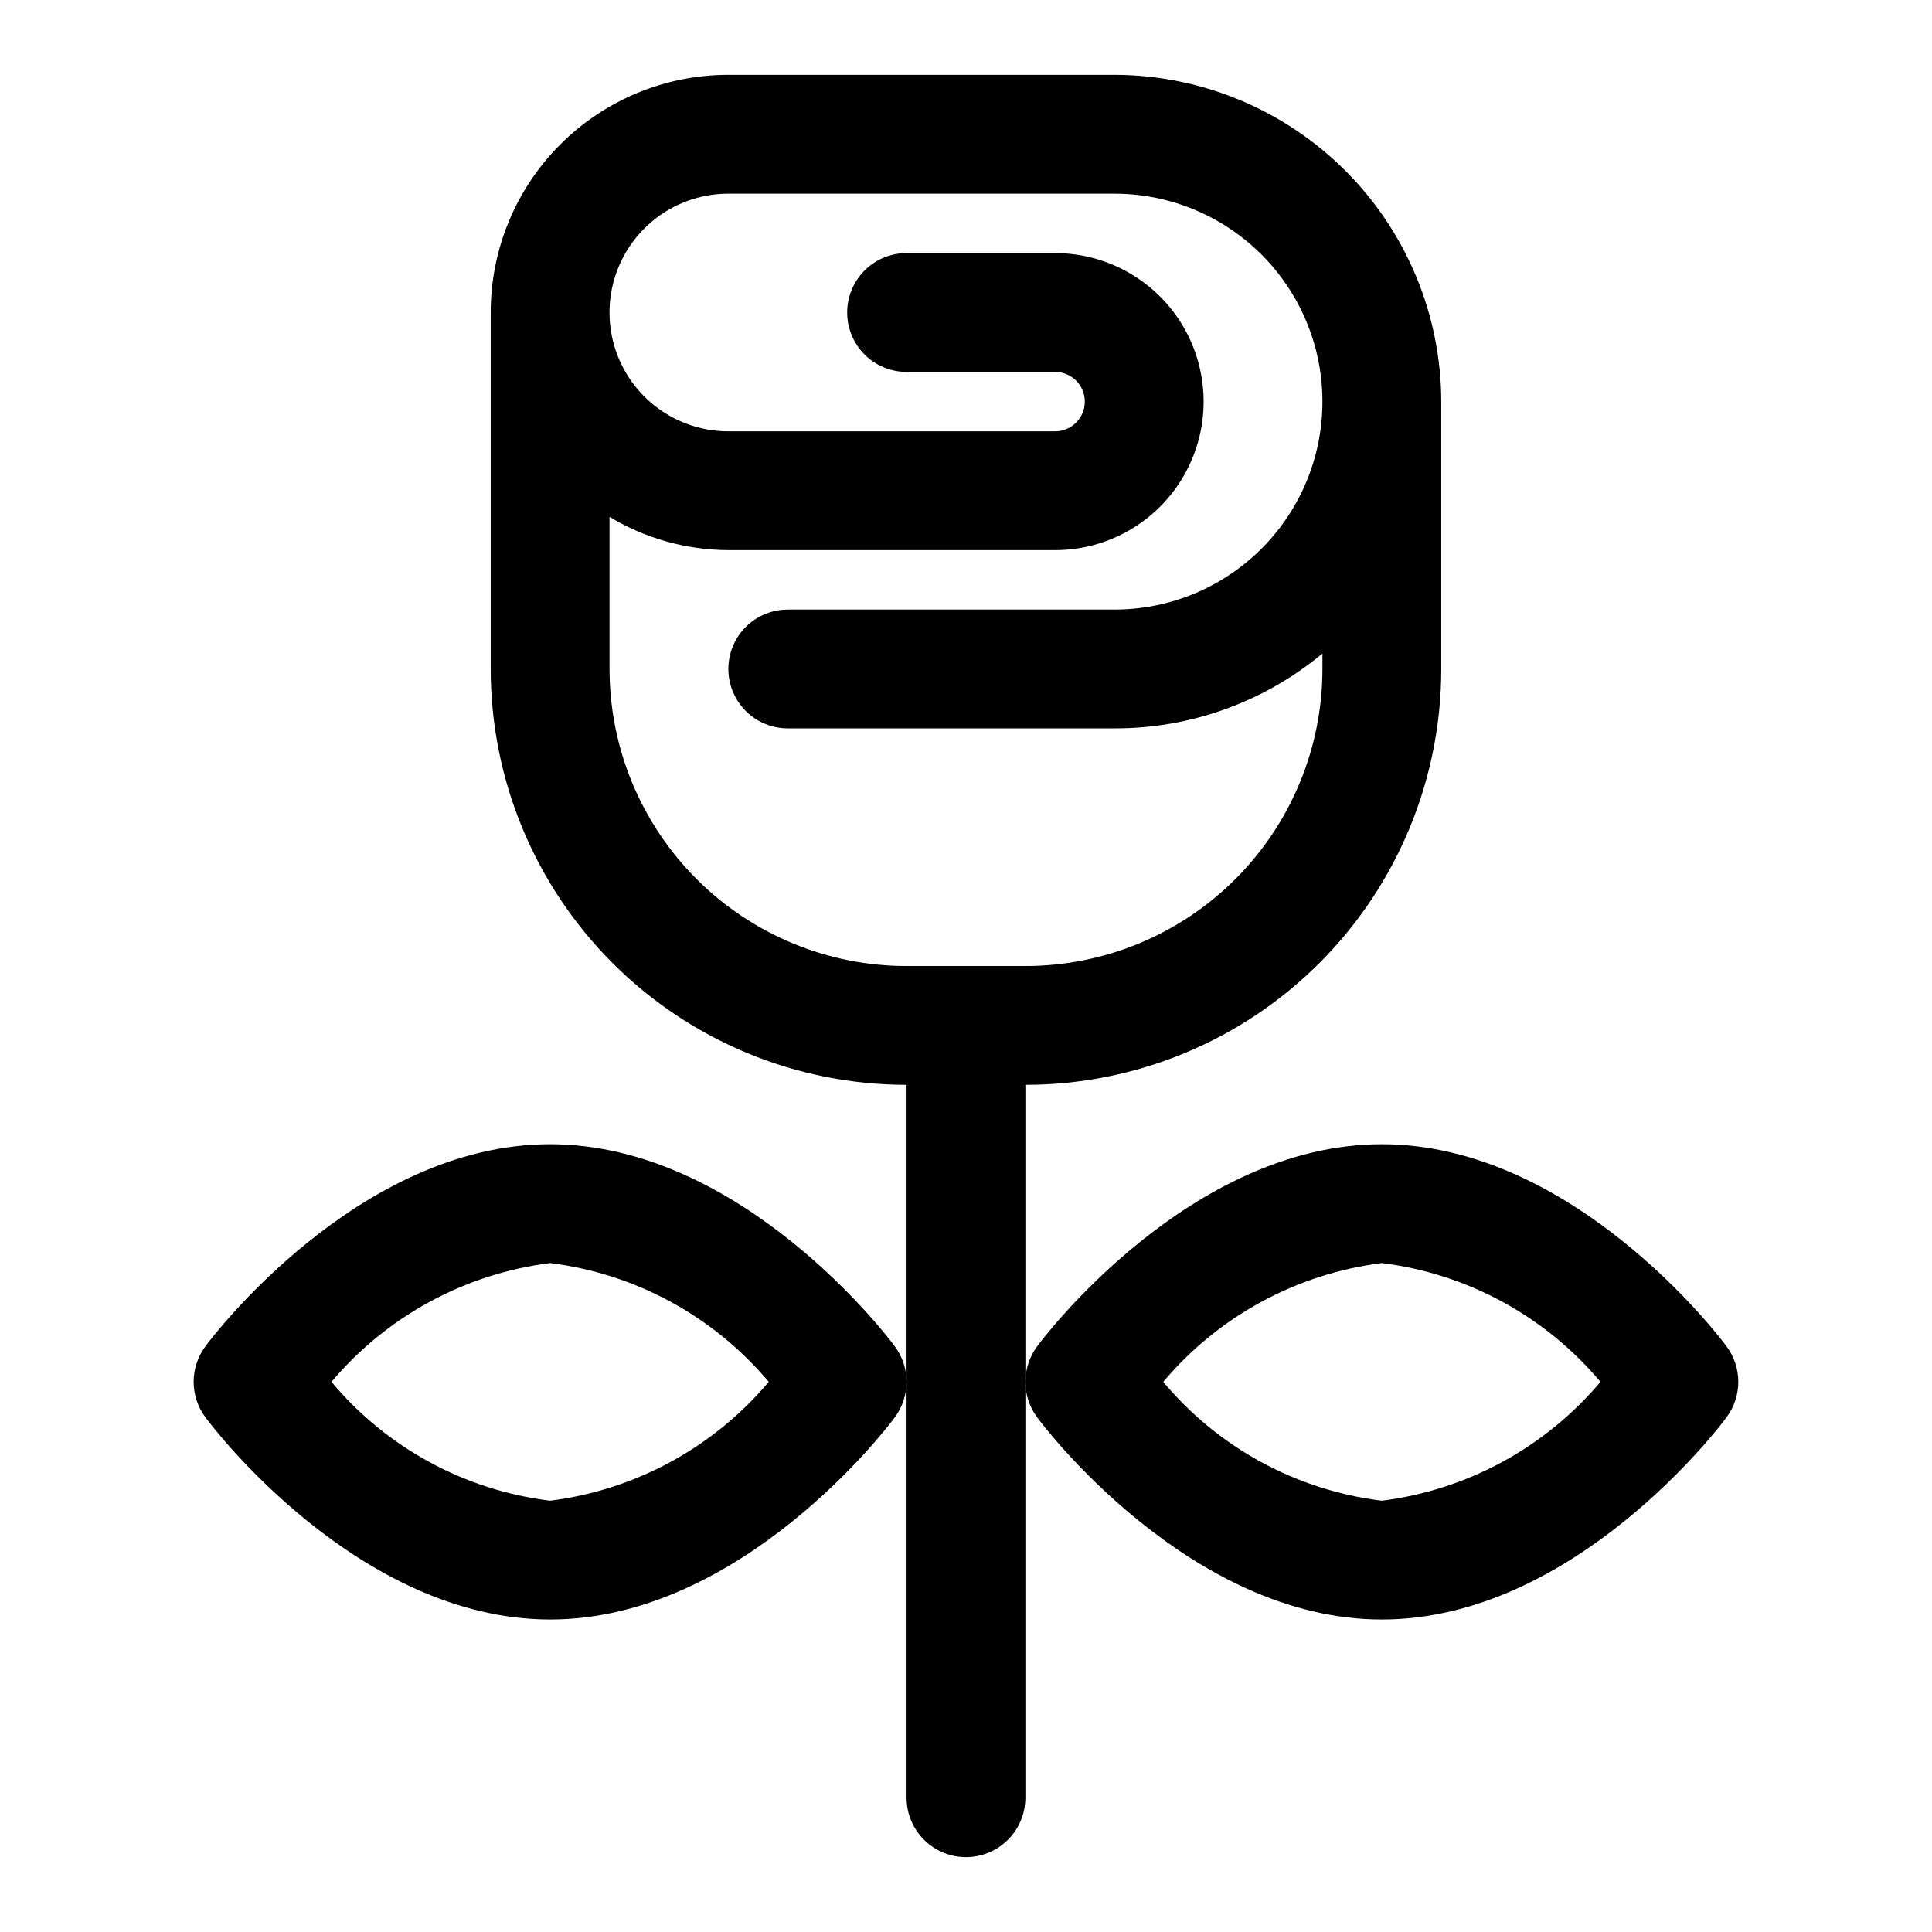 <?xml version="1.0" encoding="UTF-8"?>
<!-- Uploaded to: ICON Repo, www.iconrepo.com, Generator: ICON Repo Mixer Tools -->
<svg fill="#000000" width="800px" height="800px" version="1.1" viewBox="144 144 512 512" xmlns="http://www.w3.org/2000/svg">
 <path d="m601.52 500.76c-1.574-2.203-40.461-53.531-91.316-53.531-50.852 0-89.742 51.324-91.316 53.531-2.043 2.723-3.148 6.039-3.148 9.445v-78.719c29.23 0 57.262-11.613 77.93-32.281s32.277-48.699 32.277-77.93v-62.977-1.574-6.297c-0.039-22.953-9.176-44.953-25.406-61.184-16.23-16.23-38.23-25.367-61.184-25.41h-102.34c-16.703 0-32.723 6.637-44.531 18.445-11.812 11.812-18.445 27.832-18.445 44.531v94.465c0 29.23 11.609 57.262 32.277 77.93s48.703 32.281 77.93 32.281v78.719c0-3.406-1.105-6.723-3.148-9.445-1.574-2.207-40.461-53.531-91.316-53.531-50.852 0-89.742 51.324-91.316 53.531h0.004c-2.047 2.723-3.152 6.039-3.152 9.445s1.105 6.723 3.152 9.445c1.574 2.207 40.461 53.531 91.312 53.531 50.852 0 89.742-51.324 91.316-53.531 2.043-2.723 3.148-6.039 3.148-9.445v110.21c0 5.625 3 10.824 7.871 13.637s10.875 2.812 15.746 0 7.871-8.012 7.871-13.637v-110.21c0 3.406 1.105 6.723 3.148 9.445 1.574 2.203 40.461 53.531 91.316 53.531 50.852 0 89.742-51.324 91.316-53.531 2.043-2.723 3.148-6.039 3.148-9.445s-1.105-6.723-3.148-9.445zm-295.99-179.48v-40.305c9.508 5.727 20.387 8.77 31.488 8.816h86.594-0.004c14.062 0 27.059-7.5 34.09-19.68 7.031-12.176 7.031-27.18 0-39.359s-20.027-19.68-34.09-19.68h-39.359c-5.625 0-10.82 3-13.633 7.871s-2.812 10.875 0 15.746 8.008 7.871 13.633 7.871h39.359c4.348 0 7.875 3.523 7.875 7.871 0 4.348-3.527 7.871-7.875 7.871h-86.59c-11.25 0-21.645-6-27.27-15.742-5.625-9.742-5.625-21.746 0-31.488 5.625-9.742 16.02-15.746 27.27-15.746h102.34c19.688 0 37.879 10.504 47.723 27.555 9.84 17.047 9.84 38.055 0 55.102-9.844 17.051-28.035 27.555-47.723 27.555h-86.594c-5.625 0-10.82 3-13.633 7.871s-2.812 10.871 0 15.742c2.812 4.875 8.008 7.875 13.633 7.875h86.594c20.125 0.055 39.629-6.969 55.102-19.84v4.094c0 20.879-8.293 40.902-23.055 55.664-14.762 14.762-34.785 23.059-55.664 23.059h-31.488c-20.879 0-40.898-8.297-55.664-23.059-14.762-14.762-23.055-34.785-23.055-55.664zm-15.746 220.42c-22.609-2.762-43.32-14.02-57.938-31.488 14.668-17.406 35.355-28.648 57.938-31.488 22.594 2.809 43.293 14.059 57.938 31.488-14.664 17.406-35.352 28.648-57.938 31.488zm220.42 0c-22.609-2.762-43.32-14.02-57.938-31.488 14.668-17.406 35.352-28.648 57.938-31.488 22.594 2.809 43.289 14.059 57.938 31.488-14.668 17.406-35.352 28.648-57.938 31.488z"/>
</svg>